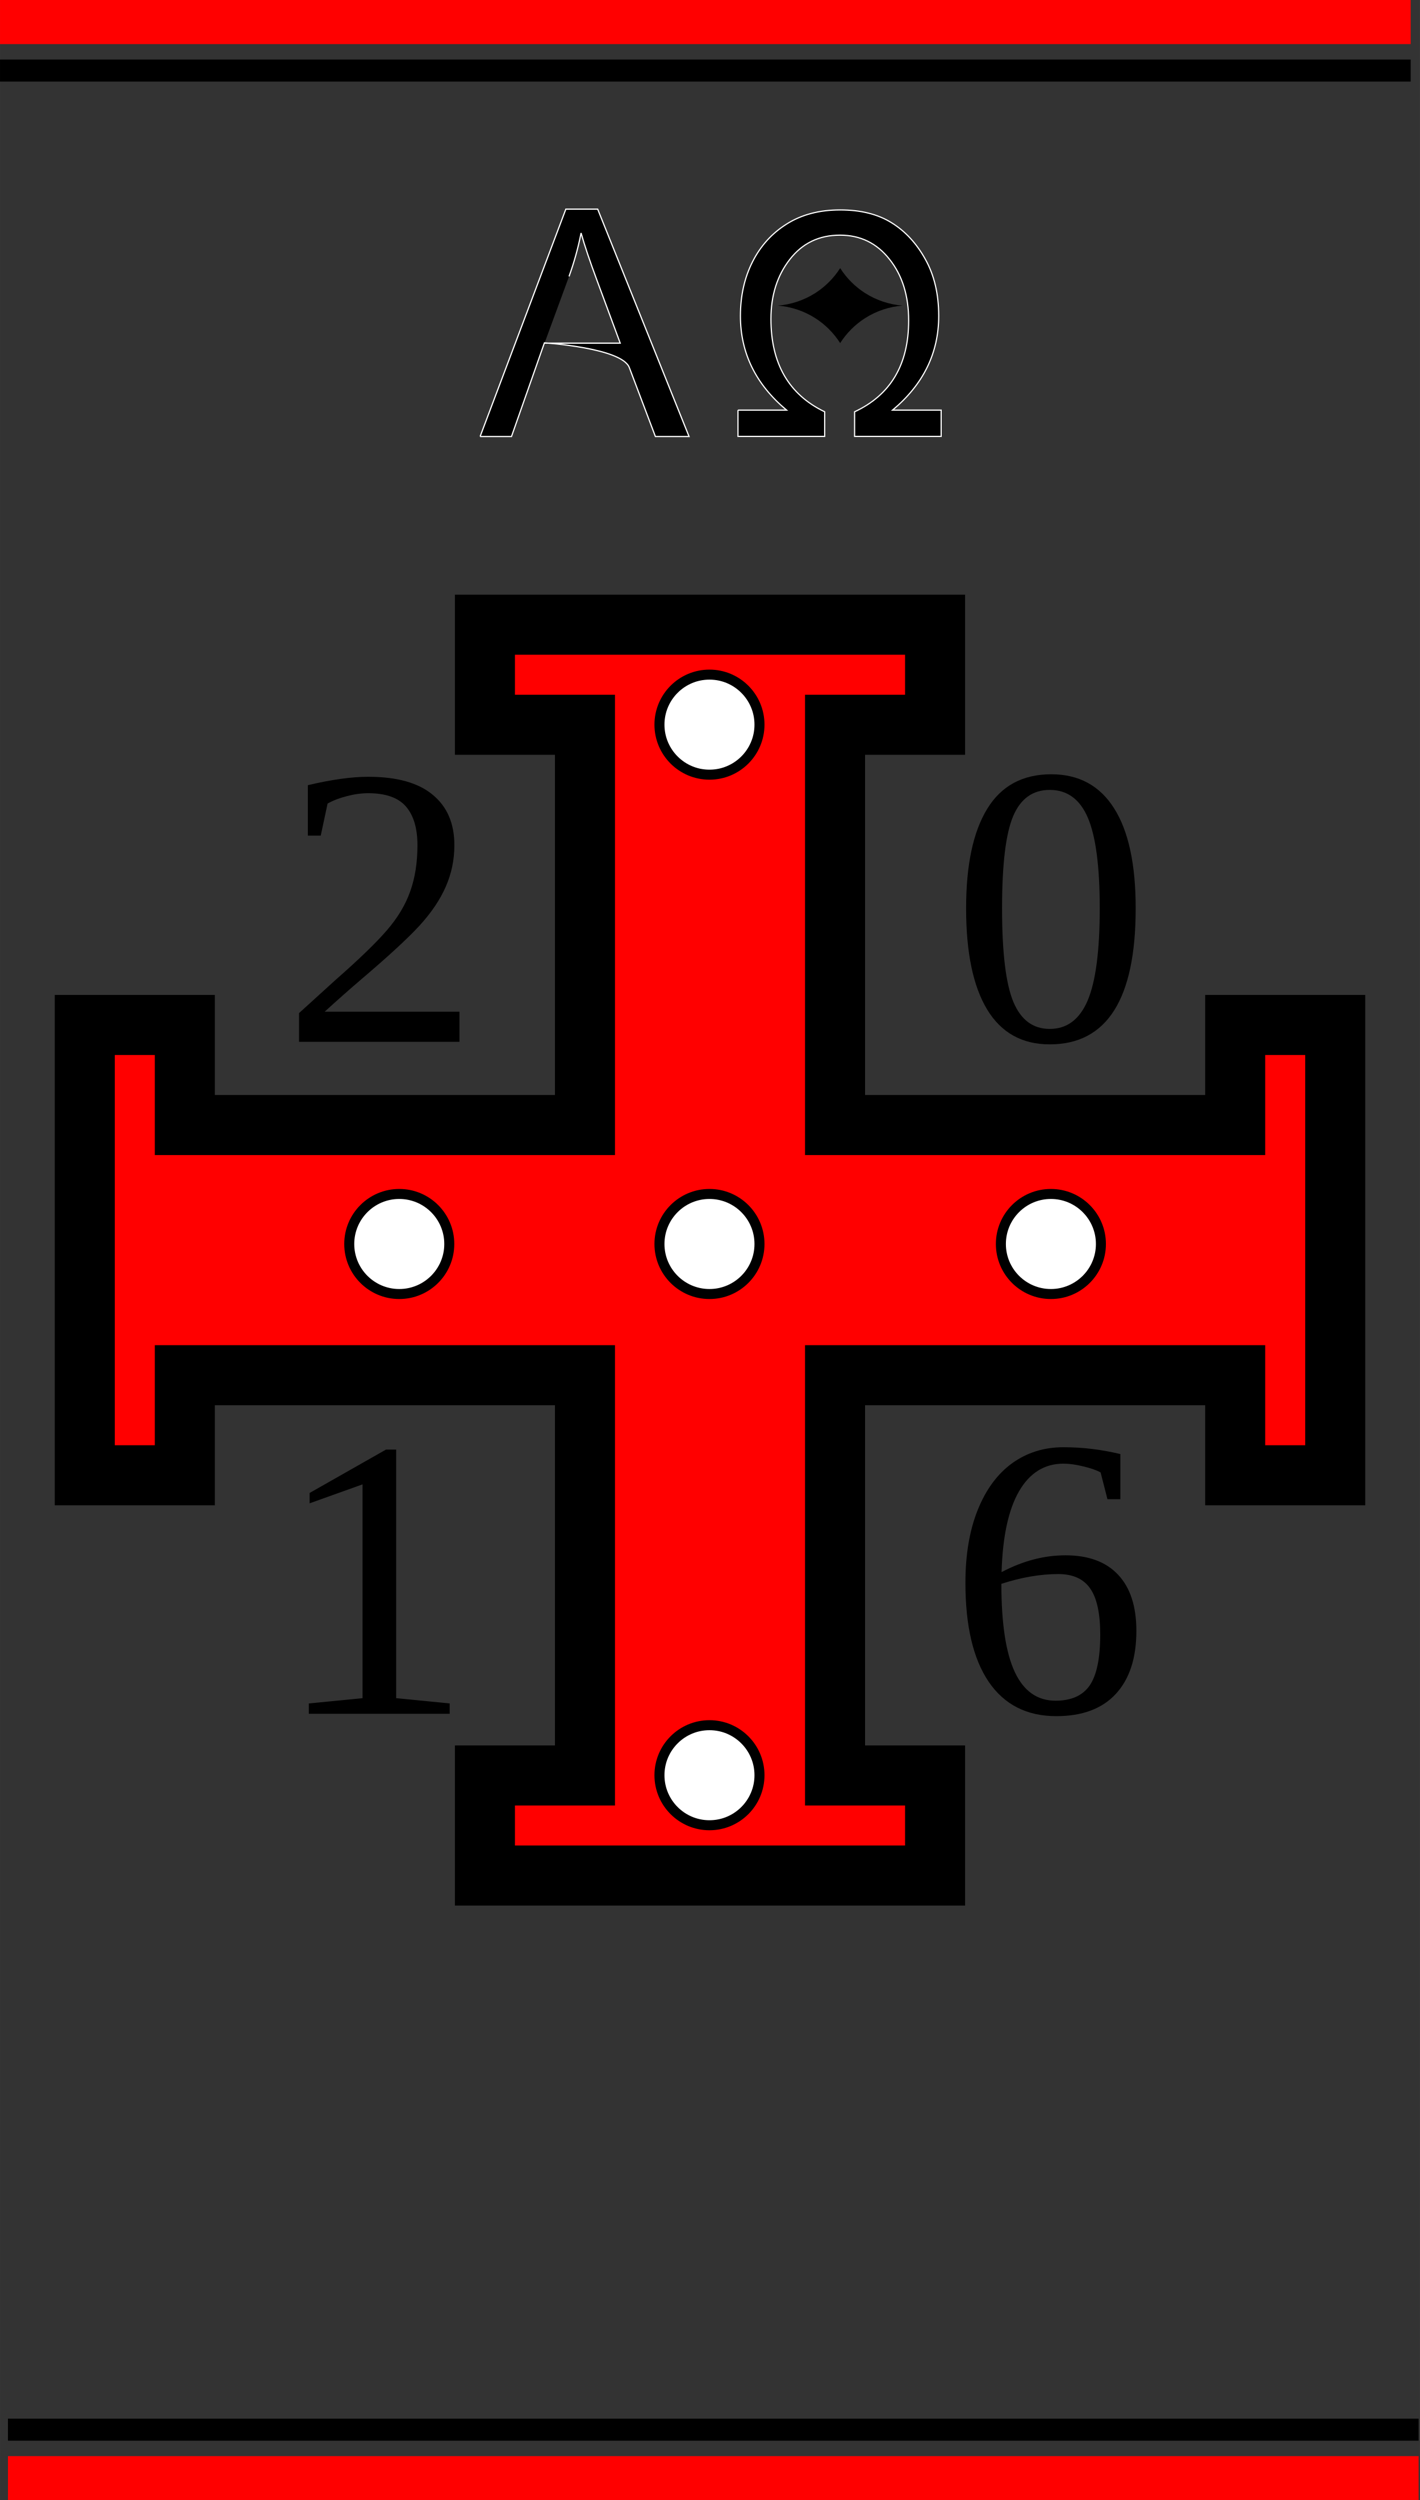<?xml version="1.0" encoding="UTF-8" standalone="no"?>
<!-- Created with Inkscape (http://www.inkscape.org/) -->

<svg
   xmlns:dc="http://purl.org/dc/elements/1.1/"
   xmlns:cc="http://creativecommons.org/ns#"
   xmlns:rdf="http://www.w3.org/1999/02/22-rdf-syntax-ns#"
   xmlns:svg="http://www.w3.org/2000/svg"
   xmlns="http://www.w3.org/2000/svg"
   xmlns:sodipodi="http://sodipodi.sourceforge.net/DTD/sodipodi-0.dtd"
   xmlns:inkscape="http://www.inkscape.org/namespaces/inkscape"
   width="45.454mm"
   height="80.006mm"
   viewBox="0 0 161.056 283.487"
   id="svg2"
   version="1.1"
   inkscape:version="0.91 r13725"
   sodipodi:docname="Paschal_Candle_Symbols_2016.svg"
   inkscape:export-filename="/run/media/paulotavares/Stuff/Paulo/Pessoal/Bibgraph/Paschal_Candle_Symbols_2015.png"
   inkscape:export-xdpi="164.35767"
   inkscape:export-ydpi="164.35767">
  <rect x="0" y="0" width="161.056" height="283.487" fill="#333333" stroke="none"/>
  <defs
     id="defs4">
    <inkscape:path-effect
       effect="spiro"
       id="path-effect3072-7-2"
       is_visible="true" />
  </defs>
  <sodipodi:namedview
     id="base"
     pagecolor="#ffffff"
     bordercolor="#666666"
     borderopacity="1.0"
     inkscape:pageopacity="0.0"
     inkscape:pageshadow="2"
     inkscape:zoom="1.4746414"
     inkscape:cx="-12.749006"
     inkscape:cy="178.55949"
     inkscape:document-units="px"
     inkscape:current-layer="layer1"
     showgrid="true"
     borderlayer="true"
     fit-margin-top="0"
     fit-margin-left="0"
     fit-margin-right="0"
     fit-margin-bottom="0"
     inkscape:window-width="1474"
     inkscape:window-height="841"
     inkscape:window-x="54"
     inkscape:window-y="-8"
     inkscape:window-maximized="1">
    <inkscape:grid
       type="xygrid"
       id="grid4136"
       originx="-220"
       originy="-371.513" />
  </sodipodi:namedview>
  <g
     inkscape:label="Camada 1"
     inkscape:groupmode="layer"
     id="layer1"
     transform="translate(-220,-397.362)">
    <g
       id="g4223"
       transform="translate(0.893,4)">
      <path
         sodipodi:nodetypes="cccccccccccccc"
         d="m 273.561,442.856 9.724,-25.783 3.61,0 10.364,25.783 -3.817,0 -2.954,-7.809 c -0.836,-2.245 -9.634,-2.811 -9.634,-2.811 l -3.735,10.62 -3.558,0 m 7.306,-10.588 8.584,0 -2.643,-7.141 c -0.806,-2.169 -1.405,-3.951 -1.796,-5.347 -0.322,1.653 -0.777,3.295 -1.365,4.924"
         style="font-style:normal;font-variant:normal;font-weight:normal;font-stretch:normal;font-size:262.217px;line-height:125%;font-family:Arial;-inkscape-font-specification:Arial;letter-spacing:0px;word-spacing:0px;fill:#000000;fill-opacity:1;stroke:#ffffff;stroke-width:0.137;stroke-miterlimit:4;stroke-dasharray:none;stroke-opacity:1"
         id="path3015-3-6"
         inkscape:connector-curvature="0" />
      <g
         transform="matrix(0.66,0,0,0.66,83.992,-37.097)"
         id="g4173">
        <path
           inkscape:connector-curvature="0"
           id="path3017-0-7"
           style="font-style:normal;font-variant:normal;font-weight:normal;font-stretch:normal;font-size:262.217px;line-height:125%;font-family:Arial;-inkscape-font-specification:Arial;letter-spacing:0px;word-spacing:0px;fill:#000000;fill-opacity:1;stroke:#ffffff;stroke-width:0.204;stroke-opacity:1"
           d="m 331.541,722.666 8.35,0 c -5.288,-4.418 -7.932,-9.811 -7.932,-16.178 0,-3.462 0.696,-6.567 2.087,-9.315 1.392,-2.748 3.357,-4.914 5.897,-6.497 2.54,-1.6 5.593,-2.401 9.159,-2.401 3.531,3e-5 6.471,0.731 8.82,2.192 2.366,1.461 4.305,3.557 5.819,6.289 1.531,2.731 2.296,5.975 2.296,9.733 -3e-5,6.367 -2.644,11.759 -7.932,16.178 l 8.35,0 0,4.514 -14.873,0 0,-4.227 c 6.193,-2.888 9.289,-8.115 9.289,-15.682 -4e-5,-4.262 -1.096,-7.767 -3.288,-10.516 -2.174,-2.766 -5.01,-4.149 -8.506,-4.149 -3.601,4e-5 -6.48,1.392 -8.637,4.175 -2.157,2.766 -3.236,6.175 -3.236,10.229 0,7.671 3.079,12.986 9.237,15.943 l 0,4.227 -14.899,0 0,-4.514" />
        <path
           style="fill:#000000;stroke:none"
           d="m 338.369,704.714 c 2.279,-0.175 4.511,-0.919 6.439,-2.146 1.721,-1.095 3.198,-2.572 4.293,-4.293 1.095,1.721 2.572,3.198 4.293,4.293 1.928,1.227 4.161,1.971 6.439,2.146 -2.279,0.175 -4.511,0.919 -6.439,2.146 -1.721,1.095 -3.198,2.572 -4.293,4.293 -1.095,-1.721 -2.572,-3.198 -4.293,-4.293 -1.928,-1.227 -4.161,-1.971 -6.439,-2.146 z"
           id="path3070-1"
           inkscape:path-effect="#path-effect3072-7-2"
           inkscape:original-d="m 338.36936,704.71434 c 0,0 4.5147,-0.95695 6.43934,-2.14644 1.72146,-1.06392 4.29289,-4.2929 4.29289,-4.2929 0,0 2.50419,3.21967 4.2929,4.2929 1.78871,1.07322 6.43934,2.14644 6.43934,2.14644 0,0 -4.5147,0.95696 -6.43934,2.14644 -1.72146,1.06392 -4.2929,4.2929 -4.2929,4.2929 0,0 -2.57143,-3.22898 -4.29289,-4.2929 -1.92464,-1.18948 -6.43934,-2.14644 -6.43934,-2.14644 z"
           inkscape:connector-curvature="0"
           sodipodi:nodetypes="cscscscsc" />
      </g>
    </g>
    <path
       style="fill:none;fill-rule:evenodd;stroke:#000000;stroke-width:2.5;stroke-linecap:butt;stroke-linejoin:miter;stroke-miterlimit:4;stroke-dasharray:none;stroke-opacity:1"
       d="m 220,405.362 160,0"
       id="path4151"
       inkscape:connector-curvature="0" />
    <path
       style="fill:#ff0000;fill-rule:evenodd;stroke:none;stroke-width:1px;stroke-linecap:butt;stroke-linejoin:miter;stroke-opacity:1"
       d="m 220,402.362 160,0 0,-5 -160,0 z"
       id="path4153"
       inkscape:connector-curvature="0" />
    <path
       style="fill:none;fill-rule:evenodd;stroke:#000000;stroke-width:2.5;stroke-linecap:butt;stroke-linejoin:miter;stroke-miterlimit:4;stroke-dasharray:none;stroke-opacity:1"
       d="m 220.902,672.849 160,0"
       id="path4151-2"
       inkscape:connector-curvature="0" />
    <path
       style="fill:#ff0000;fill-rule:evenodd;stroke:none;stroke-width:1px;stroke-linecap:butt;stroke-linejoin:miter;stroke-opacity:1"
       d="m 220.902,675.849 160,0 0,5 -160,0 z"
       id="path4153-6"
       inkscape:connector-curvature="0" />
    <g
       id="g4211"
       transform="translate(-0.148,-2.1)">
      <path
         inkscape:connector-curvature="0"
         id="rect4153"
         d="m 275.148,470.294 0,11.346 11.346,0 0,45.384 -45.384,0 0,-11.346 -11.346,0 0,51.057 11.346,0 0,-11.346 45.384,0 0,45.384 -11.346,0 0,11.346 51.057,0 0,-11.346 -11.346,0 0,-45.384 45.384,0 0,11.346 11.346,0 0,-51.057 -11.346,0 0,11.346 -45.384,0 0,-45.384 11.346,0 0,-11.346 -51.057,0 z"
         style="opacity:1;fill:#ff0000;fill-opacity:1;stroke:#000000;stroke-width:6.808;stroke-miterlimit:4;stroke-dasharray:none;stroke-opacity:1" />
      <circle
         r="5.673"
         cy="600.745"
         cx="300.616"
         id="path4177-7"
         style="opacity:1;fill:#ffffff;fill-opacity:1;stroke:#000000;stroke-width:1.135;stroke-miterlimit:4;stroke-dasharray:none;stroke-opacity:1" />
      <circle
         r="5.673"
         cy="540.512"
         cx="265.432"
         id="path4177-7-4-0"
         style="opacity:1;fill:#ffffff;fill-opacity:1;stroke:#000000;stroke-width:1.135;stroke-miterlimit:4;stroke-dasharray:none;stroke-opacity:1" />
      <circle
         r="5.673"
         cy="540.512"
         cx="339.341"
         id="path4177-7-4-0-6"
         style="opacity:1;fill:#ffffff;fill-opacity:1;stroke:#000000;stroke-width:1.135;stroke-miterlimit:4;stroke-dasharray:none;stroke-opacity:1" />
      <circle
         r="5.673"
         cy="540.512"
         cx="300.616"
         id="path4177-7-4"
         style="opacity:1;fill:#ffffff;fill-opacity:1;stroke:#000000;stroke-width:1.135;stroke-miterlimit:4;stroke-dasharray:none;stroke-opacity:1" />
      <circle
         r="5.673"
         cy="481.626"
         cx="300.616"
         id="path4177"
         style="opacity:1;fill:#ffffff;fill-opacity:1;stroke:#000000;stroke-width:1.135;stroke-miterlimit:4;stroke-dasharray:none;stroke-opacity:1" />
      <path
         d="m 272.259,517.589 -18.193,0 0,-3.258 4.122,-3.745 q 3.967,-3.479 5.828,-5.629 1.861,-2.15 2.659,-4.432 0.82,-2.282 0.82,-5.23 0,-2.881 -1.307,-4.388 -1.307,-1.507 -4.277,-1.507 -1.174,0 -2.415,0.332 -1.241,0.31 -2.194,0.842 l -0.776,3.634 -1.463,0 0,-5.717 q 4.033,-0.953 6.847,-0.953 4.875,0 7.313,2.039 2.46,2.017 2.46,5.717 0,2.482 -0.975,4.698 -0.953,2.194 -2.947,4.388 -1.994,2.172 -6.604,6.094 -1.972,1.684 -4.188,3.701 l 15.29,0 0,3.413 z"
         style="font-style:normal;font-variant:normal;font-weight:normal;font-stretch:normal;font-size:medium;line-height:125%;font-family:'Liberation Serif';-inkscape-font-specification:'Liberation Serif';letter-spacing:0px;word-spacing:0px;fill:#000000;fill-opacity:1;stroke:none;stroke-width:1px;stroke-linecap:butt;stroke-linejoin:miter;stroke-opacity:1"
         id="path4199"
         inkscape:connector-curvature="0" />
      <path
         d="m 348.958,502.454 q 0,15.423 -9.75,15.423 -4.698,0 -7.091,-3.944 -2.393,-3.944 -2.393,-11.479 0,-7.379 2.393,-11.279 2.393,-3.922 7.268,-3.922 4.698,0 7.136,3.878 2.438,3.856 2.438,11.324 z m -4.077,0 q 0,-7.136 -1.352,-10.282 -1.352,-3.147 -4.321,-3.147 -2.881,0 -4.144,2.969 -1.263,2.969 -1.263,10.46 0,7.534 1.285,10.615 1.285,3.058 4.122,3.058 2.925,0 4.299,-3.213 1.374,-3.235 1.374,-10.46 z"
         style="font-style:normal;font-variant:normal;font-weight:normal;font-stretch:normal;font-size:medium;line-height:125%;font-family:'Liberation Serif';-inkscape-font-specification:'Liberation Serif';letter-spacing:0px;word-spacing:0px;fill:#000000;fill-opacity:1;stroke:none;stroke-width:1px;stroke-linecap:butt;stroke-linejoin:miter;stroke-opacity:1"
         id="path4201"
         inkscape:connector-curvature="0" />
      <path
         d="m 265.079,592.009 6.072,0.598 0,1.174 -15.977,0 0,-1.174 6.094,-0.598 0,-24.243 -6.005,2.15 0,-1.174 8.665,-4.92 1.152,0 0,28.187 z"
         style="font-style:normal;font-variant:normal;font-weight:normal;font-stretch:normal;font-size:medium;line-height:125%;font-family:'Liberation Serif';-inkscape-font-specification:'Liberation Serif';letter-spacing:0px;word-spacing:0px;fill:#000000;fill-opacity:1;stroke:none;stroke-width:1px;stroke-linecap:butt;stroke-linejoin:miter;stroke-opacity:1"
         id="path4203"
         inkscape:connector-curvature="0" />
      <path
         d="m 349.036,584.386 q 0,4.631 -2.349,7.158 -2.327,2.504 -6.737,2.504 -5.008,0 -7.667,-3.9 -2.637,-3.9 -2.637,-11.213 0,-4.787 1.396,-8.266 1.396,-3.479 3.9,-5.296 2.526,-1.817 5.828,-1.817 3.235,0 6.449,0.776 l 0,5.119 -1.463,0 -0.776,-3.036 q -0.731,-0.399 -1.972,-0.687 -1.241,-0.31 -2.238,-0.31 -3.235,0 -5.052,3.147 -1.795,3.125 -1.972,9.152 3.612,-1.906 7.246,-1.906 3.922,0 5.983,2.216 2.061,2.194 2.061,6.36 z m -9.174,7.911 q 2.681,0 3.878,-1.728 1.197,-1.751 1.197,-5.762 0,-3.634 -1.152,-5.252 -1.13,-1.618 -3.612,-1.618 -3.036,0 -6.449,1.108 0,6.759 1.529,10.016 1.529,3.235 4.609,3.235 z"
         style="font-style:normal;font-variant:normal;font-weight:normal;font-stretch:normal;font-size:medium;line-height:125%;font-family:'Liberation Serif';-inkscape-font-specification:'Liberation Serif';letter-spacing:0px;word-spacing:0px;fill:#000000;fill-opacity:1;stroke:none;stroke-width:1px;stroke-linecap:butt;stroke-linejoin:miter;stroke-opacity:1"
         id="path4205"
         inkscape:connector-curvature="0" />
    </g>
  </g>
</svg>
